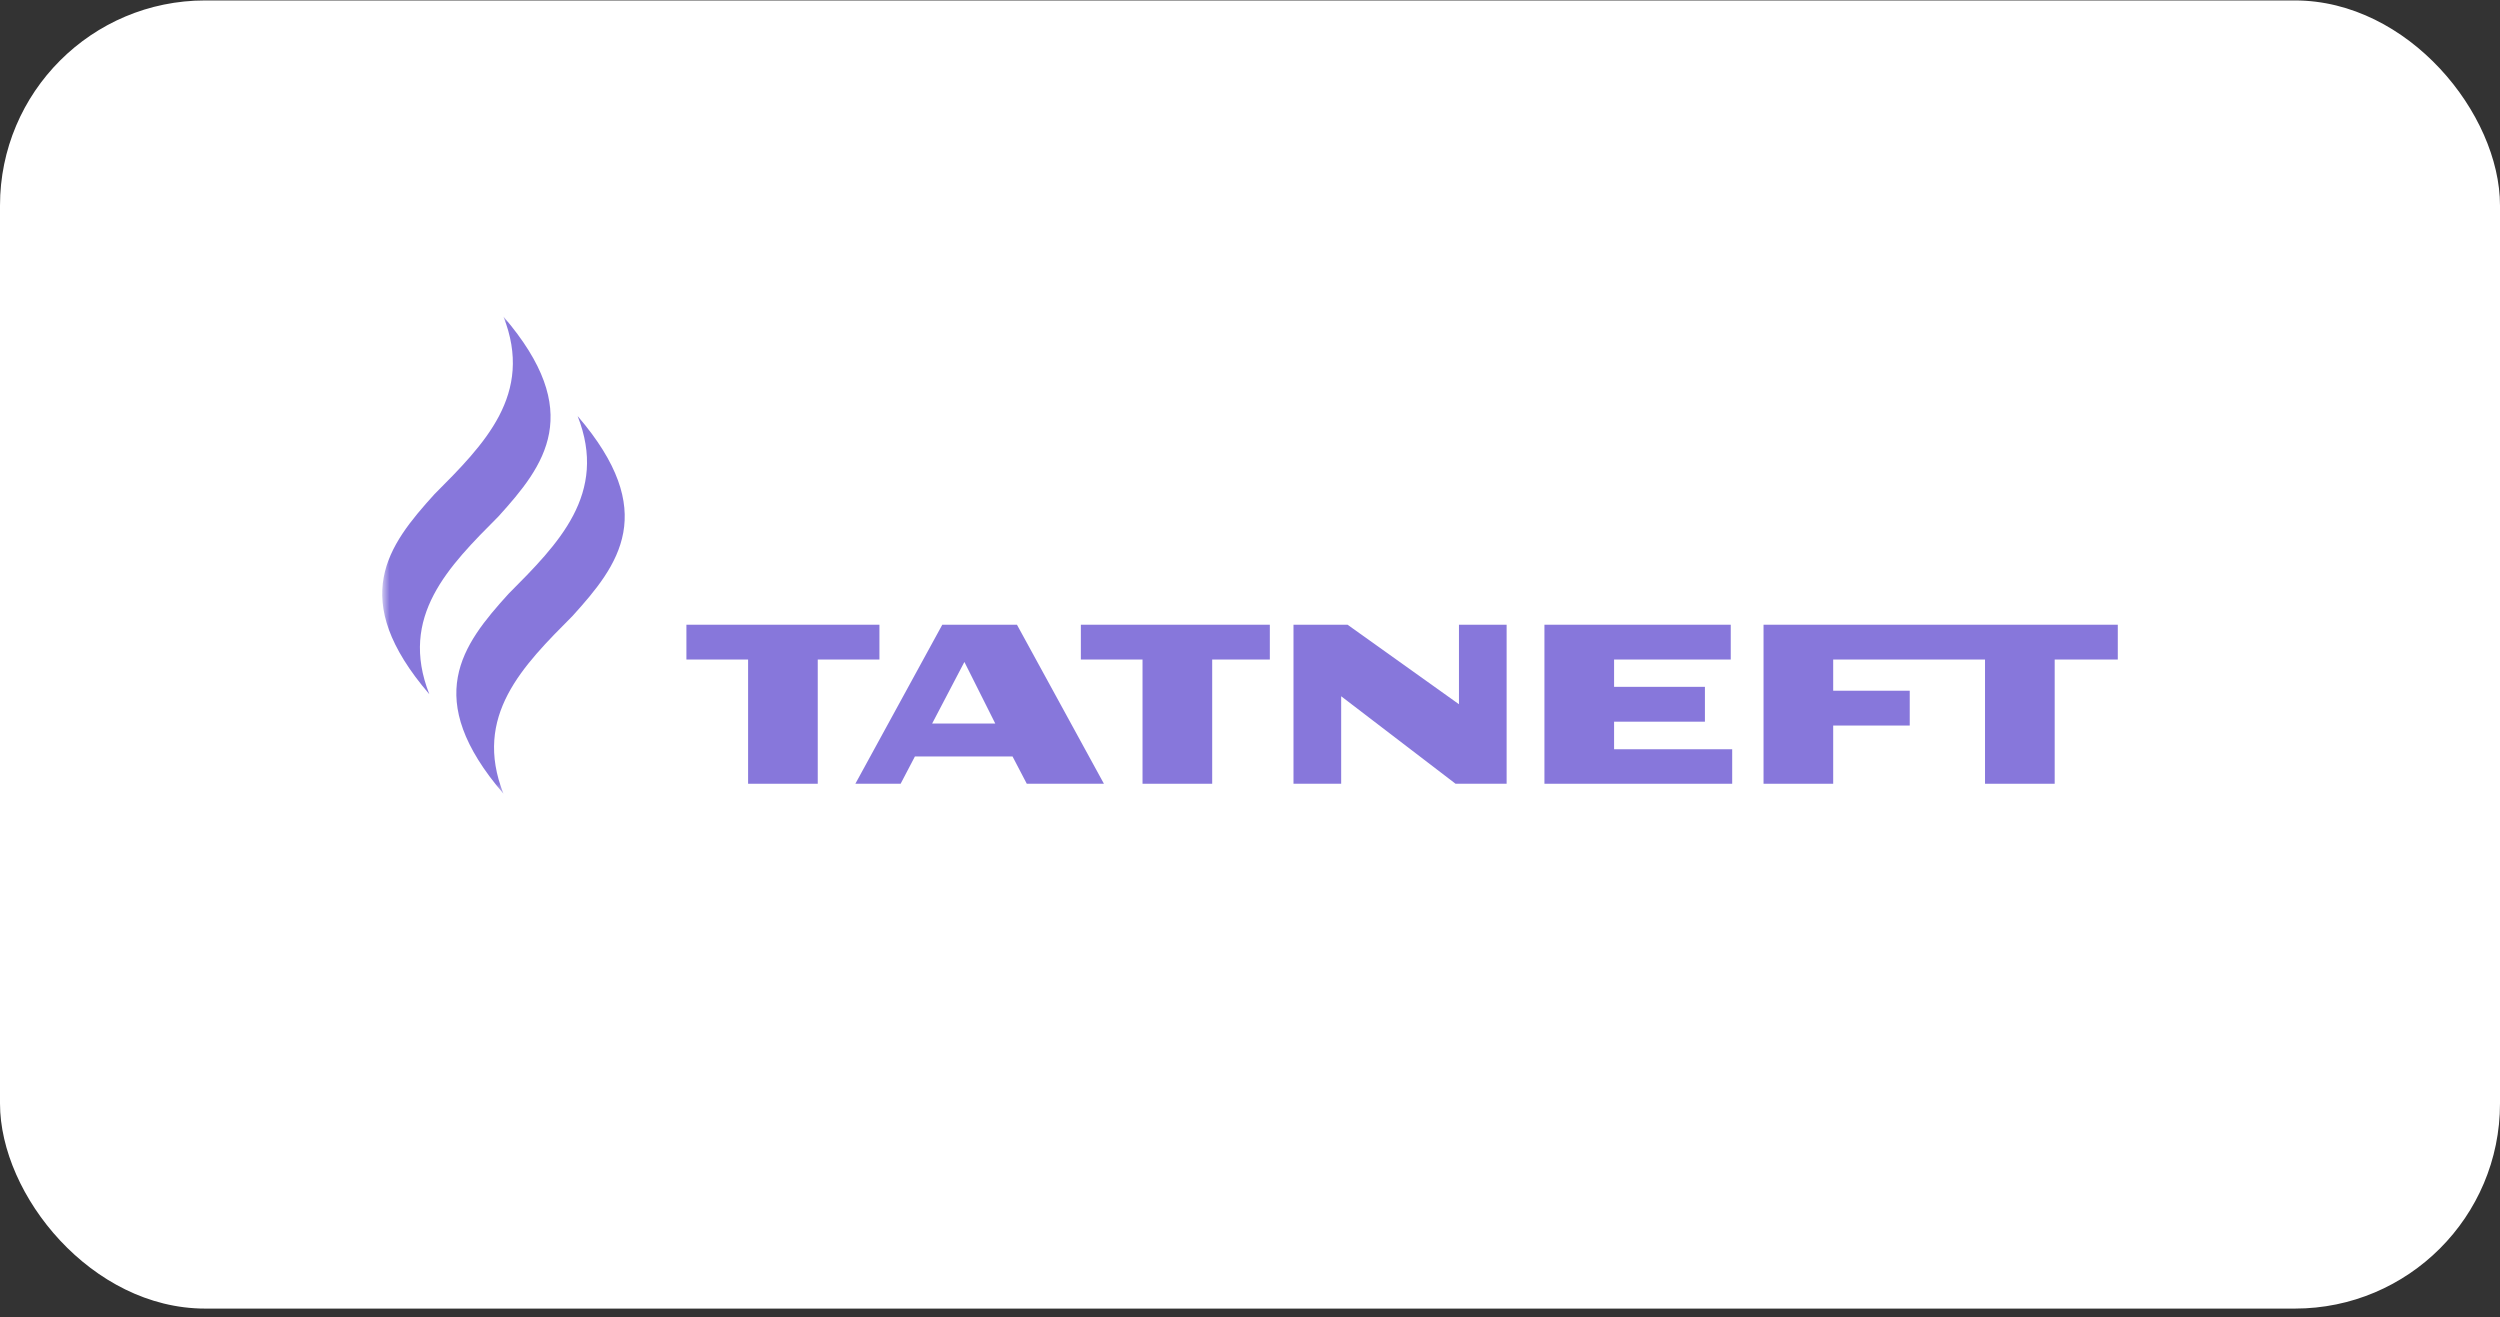 <?xml version="1.0" encoding="UTF-8"?> <svg xmlns="http://www.w3.org/2000/svg" width="260" height="137" viewBox="0 0 260 137" fill="none"><rect x="0" y="0" width="260" height="137" fill="#333333" stroke="none"/><rect y="0.046" width="260" height="136.047" rx="21.333" fill="white"></rect><mask id="mask0_1248_3894" style="mask-type:luminance" maskUnits="userSpaceOnUse" x="39" y="32" width="182" height="51"><path d="M220.25 32.923H39.75V82.544H220.25V32.923Z" fill="white"></path></mask><g mask="url(#mask0_1248_3894)"><path d="M60.074 43.272C63.263 51.364 58.063 56.559 52.884 61.761C48.064 67.077 43.818 72.602 52.358 82.546C49.168 74.455 54.368 69.26 59.543 64.062C64.368 58.735 68.613 53.217 60.074 43.272Z" fill="#8777DB"></path><path d="M52.358 32.924C55.553 41.019 50.355 46.21 45.172 51.409C40.353 56.729 36.108 62.254 44.651 72.198C41.459 64.101 46.658 58.911 51.836 53.712C56.658 48.391 60.899 42.867 52.358 32.924Z" fill="#8777DB"></path></g><path d="M183.408 64.971V81.511H190.652V75.456H198.612V71.835H190.652V68.591H206.442V81.511H213.687V68.591H220.25V64.971H183.408Z" fill="#8777DB"></path><path d="M167.865 77.922V75.055H177.311V71.431H167.865V68.591H179.998V64.971H160.621V81.511H180.148V77.922H167.865Z" fill="#8777DB"></path><path d="M91.461 64.971H71.387V68.591H77.802V81.511H85.046V68.591H91.461V64.971Z" fill="#8777DB"></path><path d="M96.945 75.244L100.297 68.842L103.506 75.244H96.945ZM105.763 64.971H97.998L88.957 81.511H93.665L95.151 78.672H105.304L106.786 81.511H114.809L105.763 64.971Z" fill="#8777DB"></path><path d="M151.732 64.971V73.24L140.146 64.971H134.523V81.511H139.482V72.411L151.379 81.511H156.689V64.971H151.732Z" fill="#8777DB"></path><path d="M132.062 64.971H112.409V68.591H118.823V81.511H126.068V68.591H132.062V64.971Z" fill="#8777DB"></path></svg> 